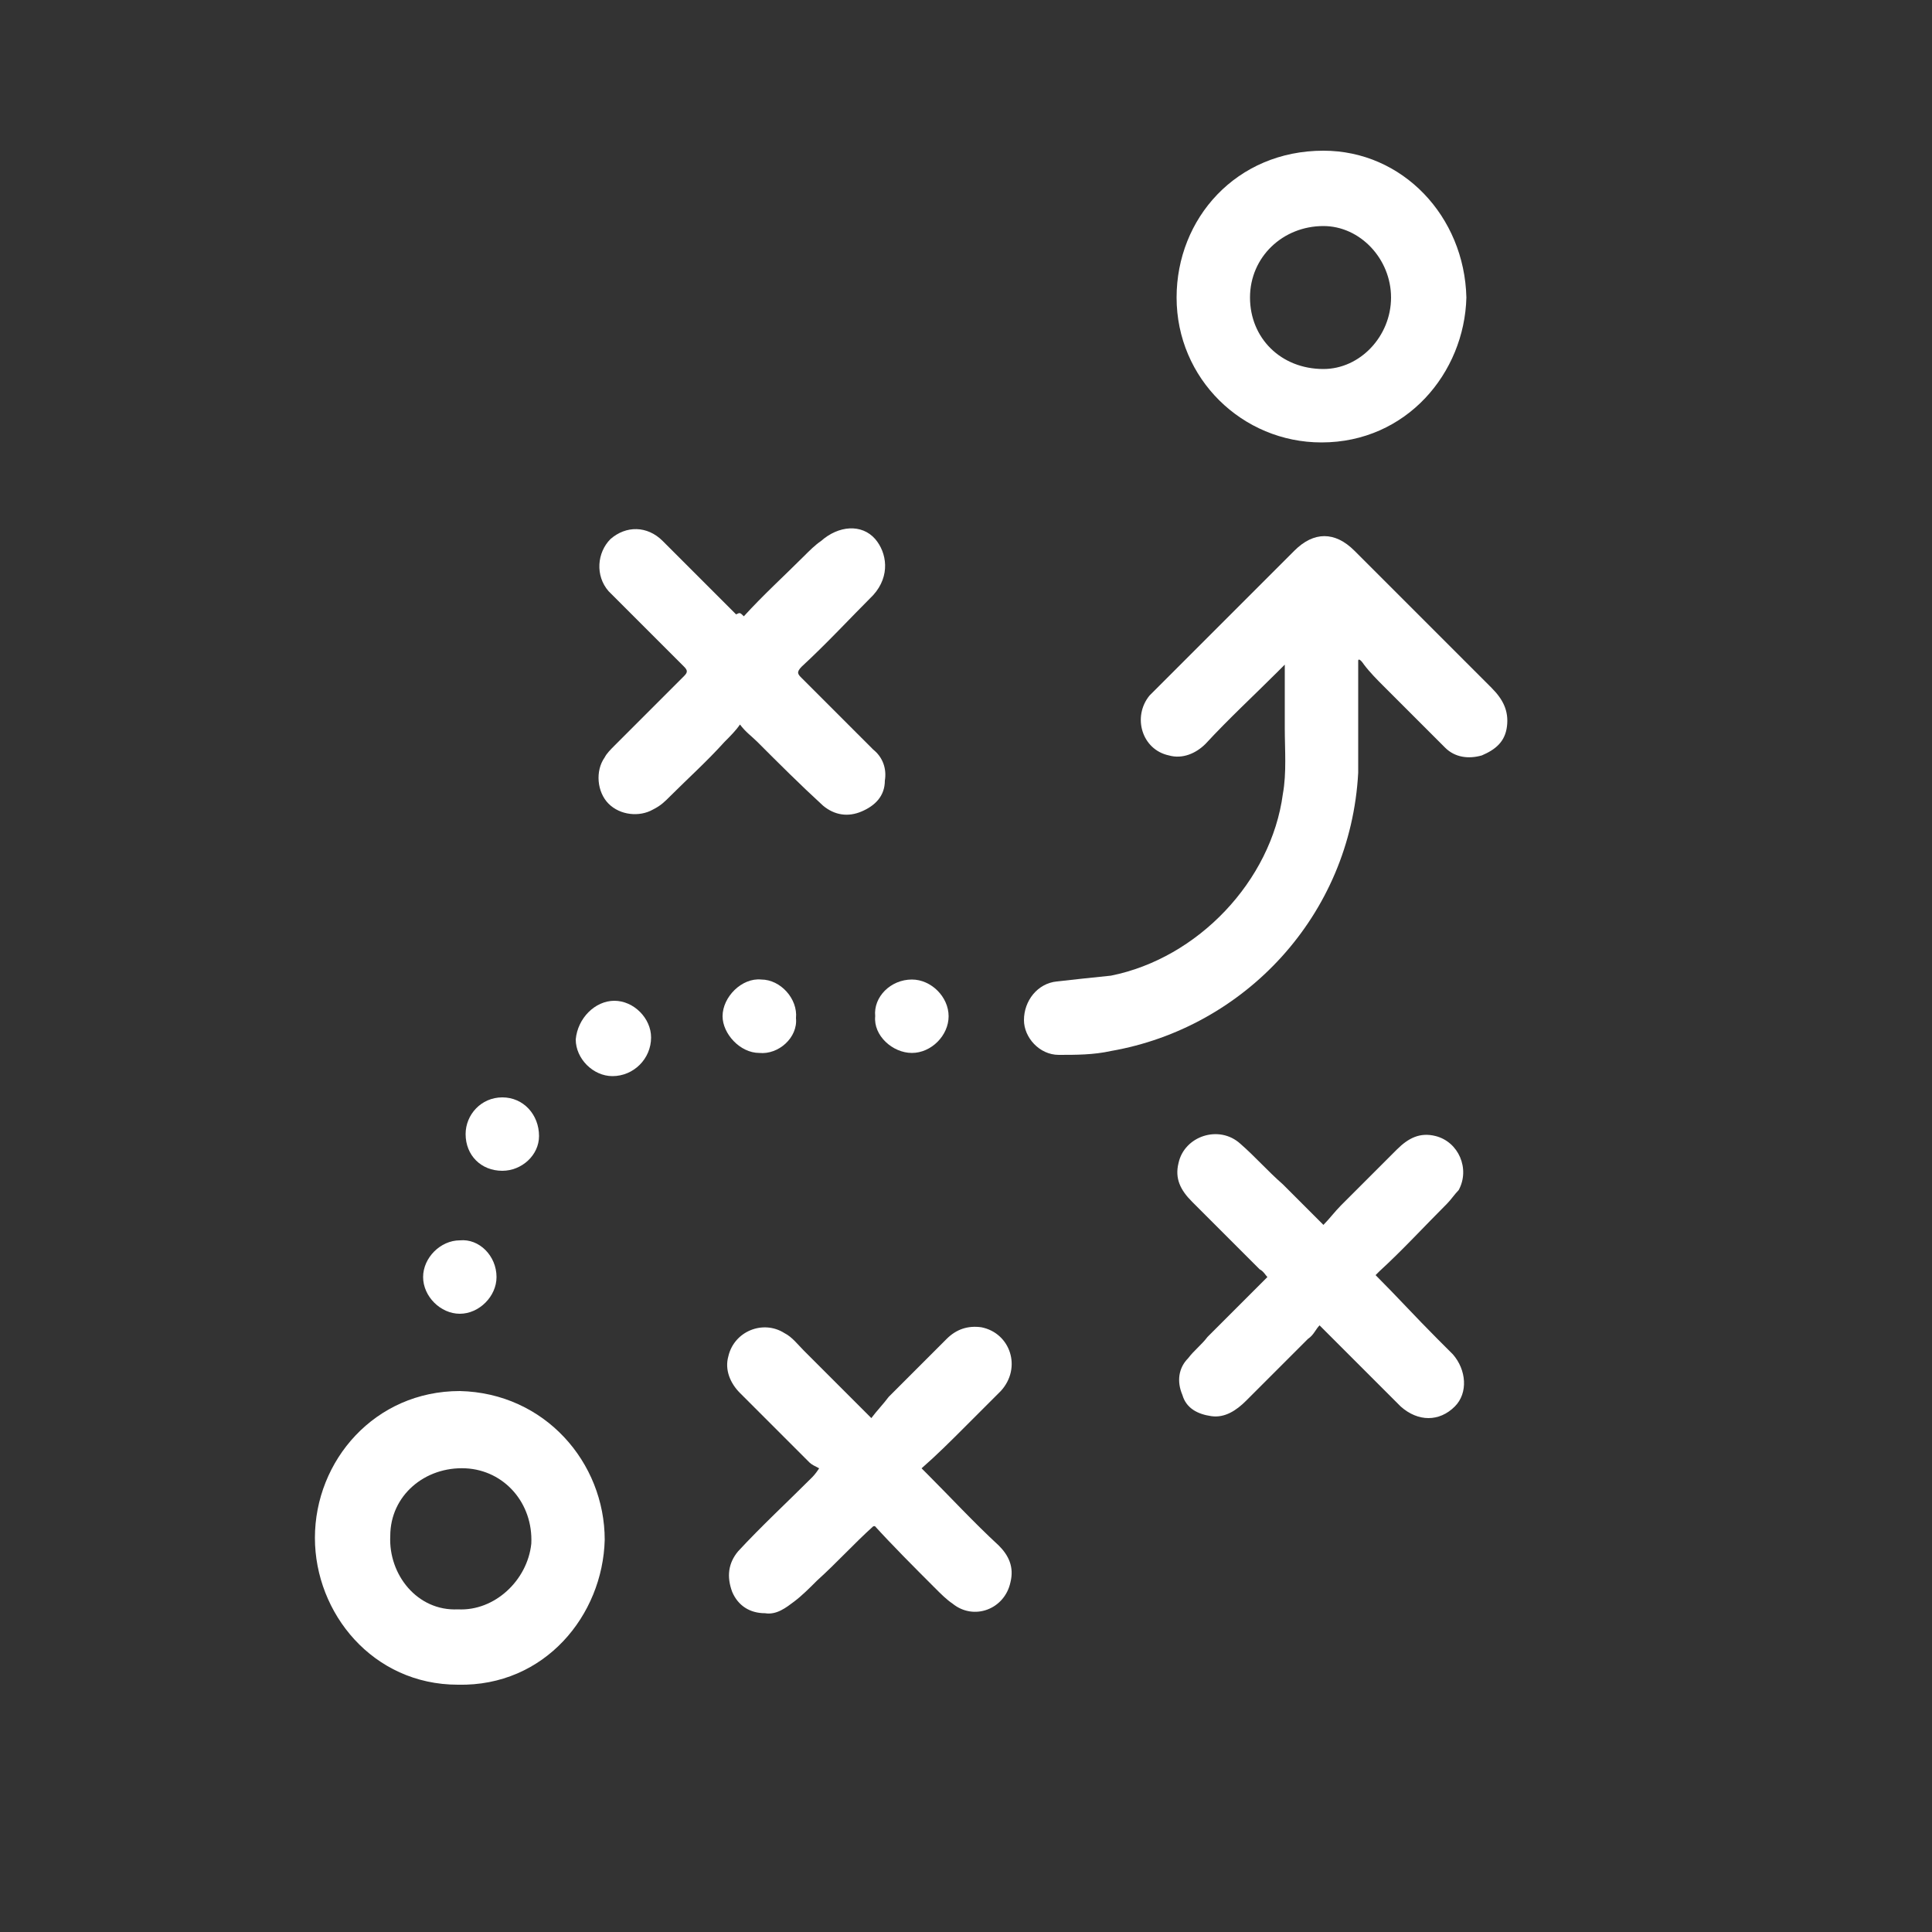 <?xml version="1.0" encoding="utf-8"?>
<!-- Generator: Adobe Illustrator 27.5.0, SVG Export Plug-In . SVG Version: 6.00 Build 0)  -->
<svg version="1.1" id="Layer_2_00000183207213740866634700000005074530918508333245_"
	 xmlns="http://www.w3.org/2000/svg" xmlns:xlink="http://www.w3.org/1999/xlink" x="0px" y="0px" viewBox="0 0 100 100"
	 style="enable-background:new 0 0 100 100;" xml:space="preserve">
<rect x="0" y="0" width="100" height="100" fill="#333333" stroke="none"/>
<style type="text/css">
	.st0{fill:#FFFFFF;}
</style>
<path class="st0" d="M70.3,34.2c0,1,0,1.9,0,2.9c0,1,0,1.9,0,2.9c-0.4,7.4-5.9,13.2-12.8,14.4c-0.9,0.2-1.8,0.2-2.7,0.2
	c-1,0-1.8-0.9-1.8-1.8c0-1,0.7-1.9,1.7-2c0.9-0.1,1.8-0.2,2.8-0.3c4.5-0.9,8.3-4.9,8.9-9.4c0.2-1.1,0.1-2.3,0.1-3.4
	c0-1.1,0-2.2,0-3.3c-0.2,0.2-0.3,0.3-0.4,0.4c-1.2,1.2-2.5,2.4-3.7,3.7c-0.5,0.5-1.2,0.8-1.9,0.6c-1.4-0.3-1.9-2-1-3.1
	c0.3-0.3,0.6-0.6,0.9-0.9c2.2-2.2,4.4-4.4,6.6-6.6c1-1,2.1-1,3.1,0c2.4,2.4,4.7,4.7,7.1,7.1c0.6,0.6,0.9,1.2,0.8,2
	c-0.1,0.8-0.6,1.2-1.3,1.5c-0.7,0.2-1.4,0.1-1.9-0.4c-1.1-1.1-2.1-2.1-3.2-3.2c-0.3-0.3-0.7-0.7-1-1.1
	C70.4,34.1,70.3,34.1,70.3,34.2L70.3,34.2z"/>
<path class="st0" d="M75.9,15.4c-0.1,3.9-3.1,7.5-7.5,7.5c-4.1,0-7.5-3.3-7.5-7.5c0-4.1,3.1-7.6,7.6-7.6
	C72.6,7.8,75.8,11.2,75.9,15.4L75.9,15.4z M72,15.4c0-2-1.6-3.7-3.5-3.7c-2.1,0-3.8,1.6-3.8,3.7c0,2.1,1.6,3.7,3.8,3.7
	C70.4,19.1,72,17.4,72,15.4L72,15.4z"/>
<path class="st0" d="M31.3,79.7c-0.1,3.9-3.1,7.6-7.6,7.5c-4.4,0-7.4-3.7-7.4-7.6c0-4,3.1-7.6,7.5-7.6
	C28.2,72.1,31.3,75.7,31.3,79.7z M23.7,83.3c1.9,0.1,3.6-1.5,3.8-3.4c0.1-2.1-1.4-3.8-3.4-3.9c-2.1-0.1-3.9,1.4-3.9,3.5
	C20.1,81.5,21.6,83.4,23.7,83.3L23.7,83.3z"/>
<path class="st0" d="M38.5,31.9c1-1.1,2.1-2.1,3.1-3.1c0.3-0.3,0.6-0.6,0.9-0.8c0.9-0.8,2.1-0.9,2.8-0.1c0.6,0.7,0.8,1.9-0.1,2.9
	c-1.2,1.2-2.4,2.5-3.7,3.7c-0.3,0.3-0.2,0.4,0,0.6c1.2,1.2,2.5,2.5,3.7,3.7c0.5,0.4,0.7,1,0.6,1.6c0,0.8-0.5,1.3-1.2,1.6
	c-0.7,0.3-1.4,0.2-2-0.3c-1.2-1.1-2.3-2.2-3.4-3.3c-0.3-0.3-0.6-0.5-0.9-0.9c-0.2,0.3-0.5,0.6-0.8,0.9c-0.9,1-1.9,1.9-2.8,2.8
	c-0.3,0.3-0.5,0.5-0.9,0.7c-0.7,0.4-1.7,0.3-2.3-0.3c-0.6-0.6-0.7-1.7-0.2-2.4c0.1-0.2,0.3-0.4,0.5-0.6c1.2-1.2,2.4-2.4,3.6-3.6
	c0.2-0.2,0.2-0.3,0-0.5c-1-1-2-2-3-3c-0.3-0.3-0.6-0.6-0.9-0.9c-0.7-0.8-0.6-2,0.1-2.7c0.8-0.7,1.9-0.7,2.7,0.1
	c1.3,1.3,2.5,2.5,3.8,3.8C38.3,31.7,38.3,31.7,38.5,31.9L38.5,31.9z"/>
<path class="st0" d="M45.2,79c-1,0.9-1.9,1.9-2.9,2.8c-0.4,0.4-0.8,0.8-1.2,1.1s-0.9,0.7-1.5,0.6c-0.8,0-1.4-0.4-1.7-1.1
	c-0.3-0.8-0.2-1.5,0.3-2.1c1.2-1.3,2.5-2.5,3.8-3.8c0.1-0.1,0.2-0.2,0.4-0.5c-0.2-0.1-0.4-0.2-0.5-0.3c-1.2-1.2-2.4-2.4-3.6-3.6
	c-0.5-0.5-0.8-1.2-0.6-1.9c0.3-1.3,1.8-1.9,2.9-1.2c0.4,0.2,0.7,0.6,1,0.9c1.1,1.1,2.2,2.2,3.2,3.2c0.1,0.1,0.1,0.1,0.3,0.3
	c0.3-0.4,0.6-0.7,0.9-1.1c1-1,2-2,3-3c0.5-0.5,1.1-0.7,1.8-0.6c1.5,0.3,2.1,2.1,1,3.3c-0.6,0.6-1.2,1.2-1.8,1.8
	c-0.8,0.8-1.5,1.5-2.3,2.2c0.1,0.1,0.2,0.2,0.3,0.3c1.2,1.2,2.4,2.5,3.7,3.7c0.5,0.5,0.8,1.1,0.6,1.9c-0.3,1.4-1.9,2-3,1.1
	c-0.3-0.2-0.6-0.5-0.9-0.8c-1.1-1.1-2.2-2.2-3.2-3.3C45.3,79,45.3,79,45.2,79L45.2,79z"/>
<path class="st0" d="M65.6,66.1c-0.1-0.1-0.2-0.3-0.4-0.4c-1.2-1.2-2.3-2.3-3.5-3.5c-0.6-0.6-0.9-1.2-0.7-2c0.3-1.4,2.1-2,3.2-1
	c0.8,0.7,1.4,1.4,2.2,2.1c0.7,0.7,1.3,1.3,2.1,2.1c0.3-0.3,0.6-0.7,0.9-1c1-1,1.9-1.9,2.9-2.9c0.6-0.6,1.2-0.9,2-0.7
	c1.2,0.3,1.8,1.7,1.2,2.8c-0.2,0.2-0.4,0.5-0.6,0.7c-1.2,1.2-2.3,2.4-3.5,3.5c-0.1,0.1-0.2,0.2-0.2,0.2c1.1,1.1,2.1,2.2,3.2,3.3
	c0.3,0.3,0.6,0.6,0.8,0.8c0.7,0.8,0.8,2,0.1,2.7c-0.8,0.8-1.9,0.8-2.8,0c-1.3-1.3-2.6-2.6-3.9-3.9c-0.1-0.1-0.1-0.1-0.3-0.3
	c-0.2,0.2-0.3,0.5-0.6,0.7c-1.1,1.1-2.2,2.2-3.2,3.2c-0.5,0.5-1.1,0.9-1.8,0.8c-0.7-0.1-1.3-0.4-1.5-1.1c-0.3-0.7-0.2-1.4,0.3-1.9
	c0.3-0.4,0.7-0.7,1-1.1C63.5,68.2,64.5,67.2,65.6,66.1L65.6,66.1z"/>
<path class="st0" d="M26,56.8c1.1,0,1.9,0.9,1.9,2c0,1-0.9,1.8-1.9,1.8c-1.1,0-1.9-0.8-1.9-1.9C24.1,57.7,24.9,56.8,26,56.8L26,56.8
	z"/>
<path class="st0" d="M31.8,51.8c1,0,1.9,0.9,1.9,1.9c0,1.1-0.9,2-2,2c-1,0-1.9-0.9-1.9-1.9C29.9,52.7,30.8,51.8,31.8,51.8z"/>
<path class="st0" d="M47.2,50.7c1,0,1.9,0.9,1.9,1.9c0,1-0.9,1.9-1.9,1.9c-1,0-2-0.9-1.9-1.9C45.2,51.6,46.1,50.7,47.2,50.7z"/>
<path class="st0" d="M39.3,54.5c-1,0-1.9-1-1.9-1.9c0-1,1-2,2-1.9c1,0,1.9,1,1.8,2C41.3,53.7,40.3,54.6,39.3,54.5z"/>
<path class="st0" d="M25.7,66.1c0,1-0.9,1.9-1.9,1.9c-1,0-1.9-0.9-1.9-1.9c0-1,0.9-1.9,1.9-1.9C24.8,64.1,25.7,65,25.7,66.1
	L25.7,66.1z"/>
</svg>
